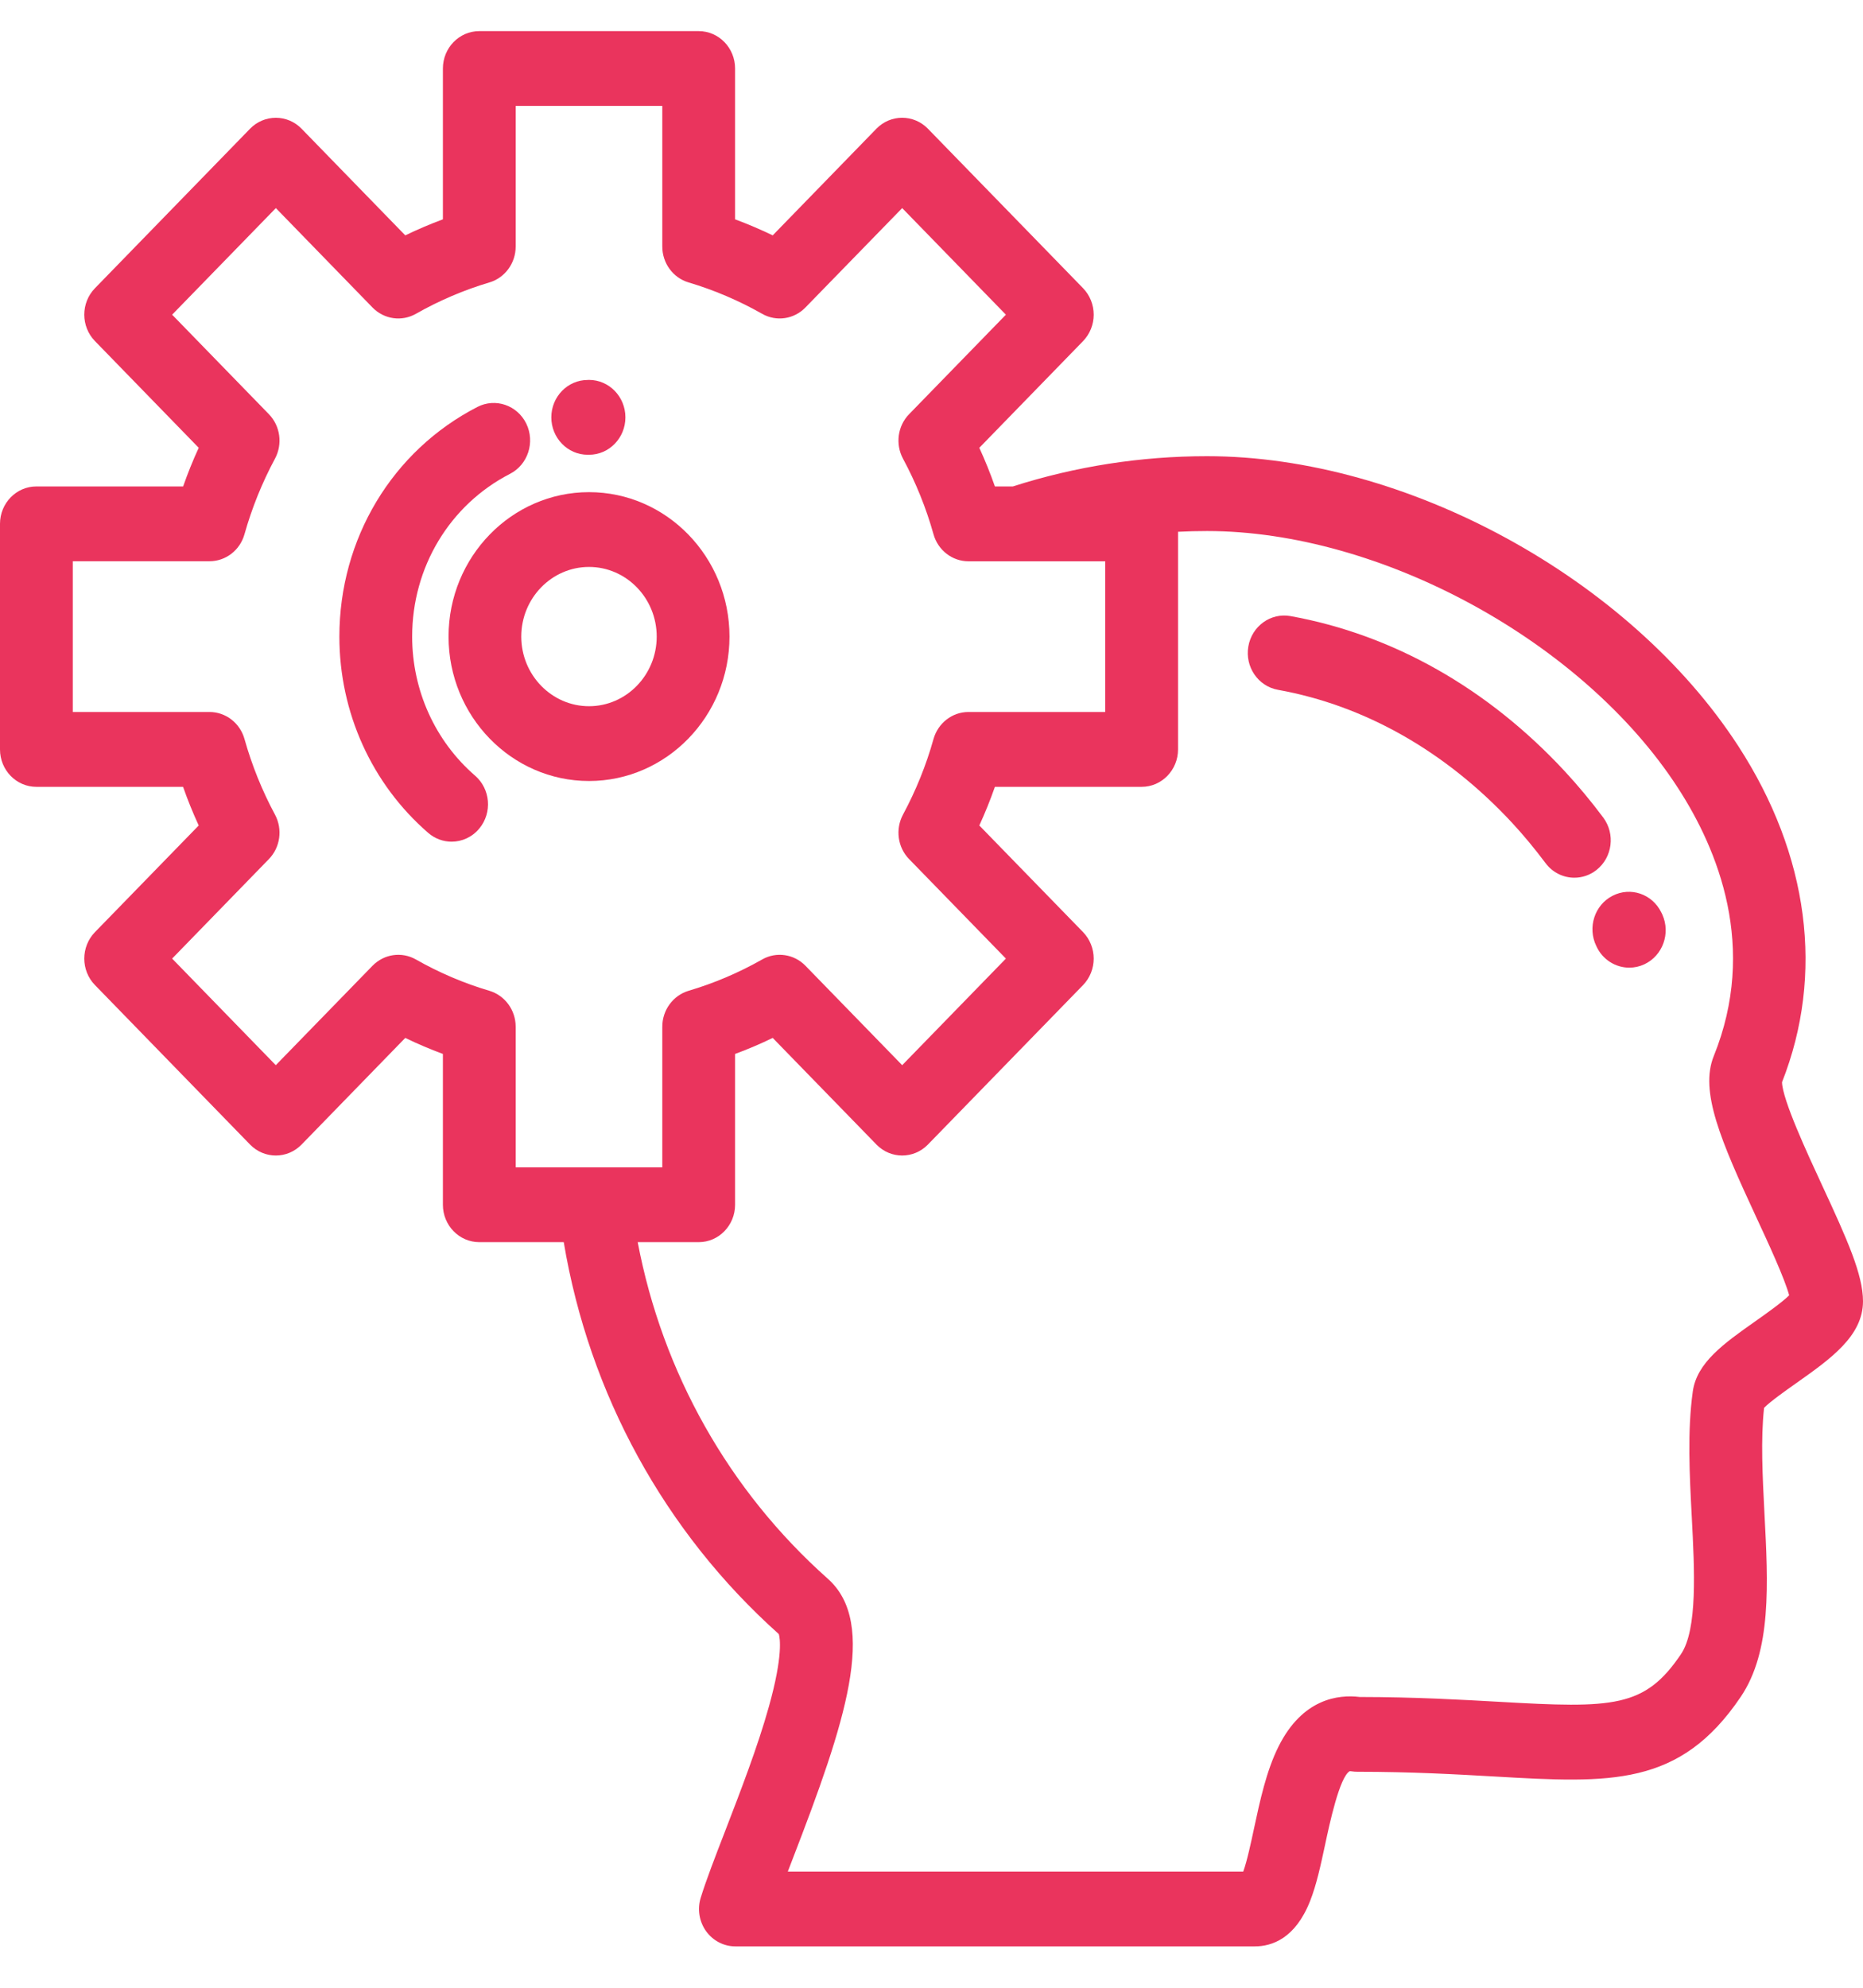 <svg width="30" height="32" viewBox="0 0 30 32" fill="none" xmlns="http://www.w3.org/2000/svg">
<g clip-path="url(#clip0)">
<path d="M25.816 13.16C25.619 12.896 25.411 12.647 25.2 12.419C23.959 11.081 22.431 10.216 20.78 9.918C20.462 9.861 20.158 10.08 20.102 10.408C20.046 10.735 20.259 11.047 20.578 11.105C21.98 11.357 23.285 12.099 24.352 13.249C24.535 13.447 24.715 13.664 24.888 13.895C25.003 14.049 25.177 14.13 25.352 14.13C25.477 14.13 25.603 14.089 25.709 14.005C25.966 13.802 26.014 13.424 25.816 13.16Z" fill="#EA345D"/>
<path d="M26.769 14.724C26.764 14.713 26.758 14.7 26.752 14.689C26.607 14.391 26.256 14.272 25.967 14.421C25.677 14.569 25.561 14.932 25.705 15.229C25.804 15.449 26.016 15.578 26.237 15.578C26.319 15.578 26.402 15.56 26.481 15.523C26.775 15.384 26.904 15.026 26.769 14.724Z" fill="#EA345D"/>
<path d="M29.341 19.081C29.101 18.563 28.703 17.705 28.696 17.422C29.381 15.686 29.131 13.765 27.99 12.008C26.235 9.306 22.638 7.344 19.437 7.344C18.371 7.344 17.319 7.508 16.31 7.831H16.021C15.947 7.62 15.863 7.412 15.77 7.209L17.441 5.491C17.55 5.378 17.612 5.225 17.612 5.066C17.612 4.906 17.55 4.753 17.441 4.64L14.942 2.072C14.713 1.837 14.342 1.837 14.113 2.072L12.443 3.789C12.245 3.694 12.043 3.607 11.837 3.531V1.103C11.837 0.771 11.575 0.501 11.251 0.501H7.718C7.394 0.501 7.132 0.771 7.132 1.103V3.531C6.927 3.607 6.724 3.694 6.526 3.789L4.856 2.072C4.746 1.959 4.597 1.896 4.442 1.896C4.286 1.896 4.137 1.959 4.027 2.072L1.529 4.64C1.3 4.875 1.3 5.256 1.529 5.491L3.2 7.209C3.106 7.412 3.023 7.62 2.949 7.831H0.586C0.262 7.831 0 8.101 0 8.433V12.065C0 12.397 0.262 12.667 0.586 12.667H2.948C3.022 12.878 3.106 13.086 3.2 13.289L1.529 15.006C1.3 15.242 1.3 15.623 1.529 15.858L4.027 18.426C4.256 18.661 4.627 18.661 4.856 18.426L6.526 16.709C6.724 16.805 6.927 16.891 7.132 16.967V19.395C7.132 19.727 7.395 19.997 7.718 19.997H9.078C9.487 22.441 10.704 24.664 12.541 26.306C12.559 26.365 12.614 26.644 12.381 27.476C12.2 28.124 11.921 28.844 11.676 29.48C11.511 29.905 11.37 30.272 11.284 30.55C11.227 30.733 11.259 30.933 11.369 31.088C11.48 31.243 11.655 31.334 11.842 31.334H20.206C20.481 31.334 20.858 31.208 21.096 30.605C21.2 30.343 21.267 30.027 21.339 29.693C21.408 29.368 21.571 28.606 21.734 28.514C21.734 28.514 21.743 28.512 21.766 28.516C21.796 28.521 21.827 28.523 21.857 28.523C22.733 28.523 23.449 28.564 24.08 28.6C25.932 28.706 27.05 28.769 28.031 27.317C28.53 26.579 28.473 25.502 28.413 24.362C28.383 23.774 28.351 23.168 28.407 22.664C28.509 22.56 28.766 22.379 28.926 22.266C29.478 21.876 30 21.508 30 20.948C30 20.523 29.75 19.962 29.341 19.081ZM8.304 18.793V16.529C8.304 16.261 8.131 16.025 7.88 15.95C7.47 15.829 7.072 15.659 6.697 15.446C6.468 15.316 6.184 15.358 5.999 15.547L4.441 17.148L2.772 15.432L4.329 13.831C4.514 13.642 4.554 13.349 4.428 13.114C4.221 12.729 4.056 12.32 3.937 11.897C3.865 11.64 3.635 11.462 3.374 11.462H1.172V9.035H3.374C3.635 9.035 3.865 8.858 3.937 8.6C4.056 8.178 4.221 7.769 4.428 7.384C4.554 7.149 4.514 6.856 4.329 6.667L2.772 5.066L4.442 3.35L5.999 4.951C6.184 5.14 6.468 5.182 6.697 5.052C7.072 4.839 7.47 4.669 7.88 4.547C8.131 4.473 8.304 4.237 8.304 3.969V1.705H10.665V3.969C10.665 4.237 10.838 4.473 11.089 4.547C11.499 4.669 11.898 4.839 12.273 5.052C12.501 5.182 12.786 5.14 12.97 4.95L14.528 3.35L16.198 5.066L14.64 6.667C14.455 6.856 14.415 7.149 14.541 7.384C14.749 7.77 14.914 8.179 15.032 8.6C15.104 8.858 15.334 9.036 15.595 9.036H16.402C16.403 9.036 16.405 9.036 16.406 9.036H17.797V11.462H15.595C15.334 11.462 15.105 11.64 15.032 11.898C14.914 12.32 14.748 12.729 14.541 13.114C14.415 13.349 14.455 13.642 14.64 13.831L16.198 15.432L14.528 17.148L12.97 15.547C12.786 15.358 12.501 15.316 12.273 15.446C11.898 15.659 11.499 15.829 11.089 15.95C10.838 16.025 10.665 16.261 10.665 16.529V18.793H8.304V18.793ZM28.263 21.273C27.758 21.629 27.323 21.937 27.259 22.402C27.17 23.04 27.207 23.745 27.243 24.427C27.287 25.273 27.338 26.231 27.068 26.631C26.485 27.494 25.981 27.502 24.145 27.397C23.539 27.363 22.788 27.32 21.896 27.319C21.554 27.277 20.975 27.343 20.589 28.115C20.392 28.507 20.287 29 20.194 29.434C20.147 29.653 20.082 29.96 20.02 30.13H12.686C12.711 30.063 12.738 29.994 12.765 29.924C13.609 27.74 14.143 26.138 13.33 25.415C11.738 24 10.667 22.096 10.269 19.997H11.251C11.575 19.997 11.837 19.727 11.837 19.395V16.967C12.043 16.891 12.245 16.805 12.443 16.709L14.114 18.426C14.342 18.661 14.713 18.661 14.942 18.426L17.441 15.858C17.55 15.745 17.612 15.592 17.612 15.432C17.612 15.273 17.55 15.119 17.441 15.006L15.77 13.289C15.863 13.086 15.947 12.878 16.021 12.667H18.384C18.707 12.667 18.97 12.397 18.97 12.065V8.561C19.125 8.553 19.281 8.549 19.437 8.549C22.229 8.549 25.487 10.323 27.015 12.677C27.671 13.685 28.303 15.254 27.597 17.001C27.367 17.57 27.708 18.359 28.283 19.599C28.47 20.001 28.739 20.582 28.811 20.853C28.69 20.972 28.429 21.156 28.263 21.273Z" fill="#EA345D"/>
<path d="M9.485 6.116L9.464 6.117C9.141 6.117 8.878 6.386 8.878 6.719C8.878 7.051 9.141 7.321 9.464 7.321L9.485 7.321C9.808 7.321 10.071 7.051 10.071 6.719C10.071 6.386 9.808 6.116 9.485 6.116Z" fill="#EA345D"/>
<path d="M8.475 6.82C8.33 6.523 7.978 6.402 7.688 6.551C6.317 7.256 5.465 8.673 5.465 10.248C5.465 11.469 5.986 12.62 6.895 13.408C7.005 13.503 7.139 13.55 7.272 13.55C7.439 13.55 7.604 13.477 7.72 13.336C7.929 13.082 7.898 12.702 7.65 12.487C7.006 11.929 6.637 11.113 6.637 10.248C6.637 9.132 7.241 8.128 8.213 7.628C8.502 7.479 8.619 7.118 8.475 6.82Z" fill="#EA345D"/>
<path d="M9.485 7.923C8.238 7.923 7.223 8.966 7.223 10.248C7.223 11.53 8.238 12.573 9.485 12.573C10.732 12.573 11.747 11.53 11.747 10.248C11.747 8.966 10.732 7.923 9.485 7.923ZM9.485 11.369C8.884 11.369 8.394 10.866 8.394 10.248C8.394 9.63 8.884 9.127 9.485 9.127C10.086 9.127 10.575 9.63 10.575 10.248C10.575 10.866 10.086 11.369 9.485 11.369Z" fill="#EA345D"/>
</g>
<defs>
<clipPath id="clip0">
<rect y="0.5" width="30" height="30.833" fill="white"/>
</clipPath>
</defs>
</svg>
